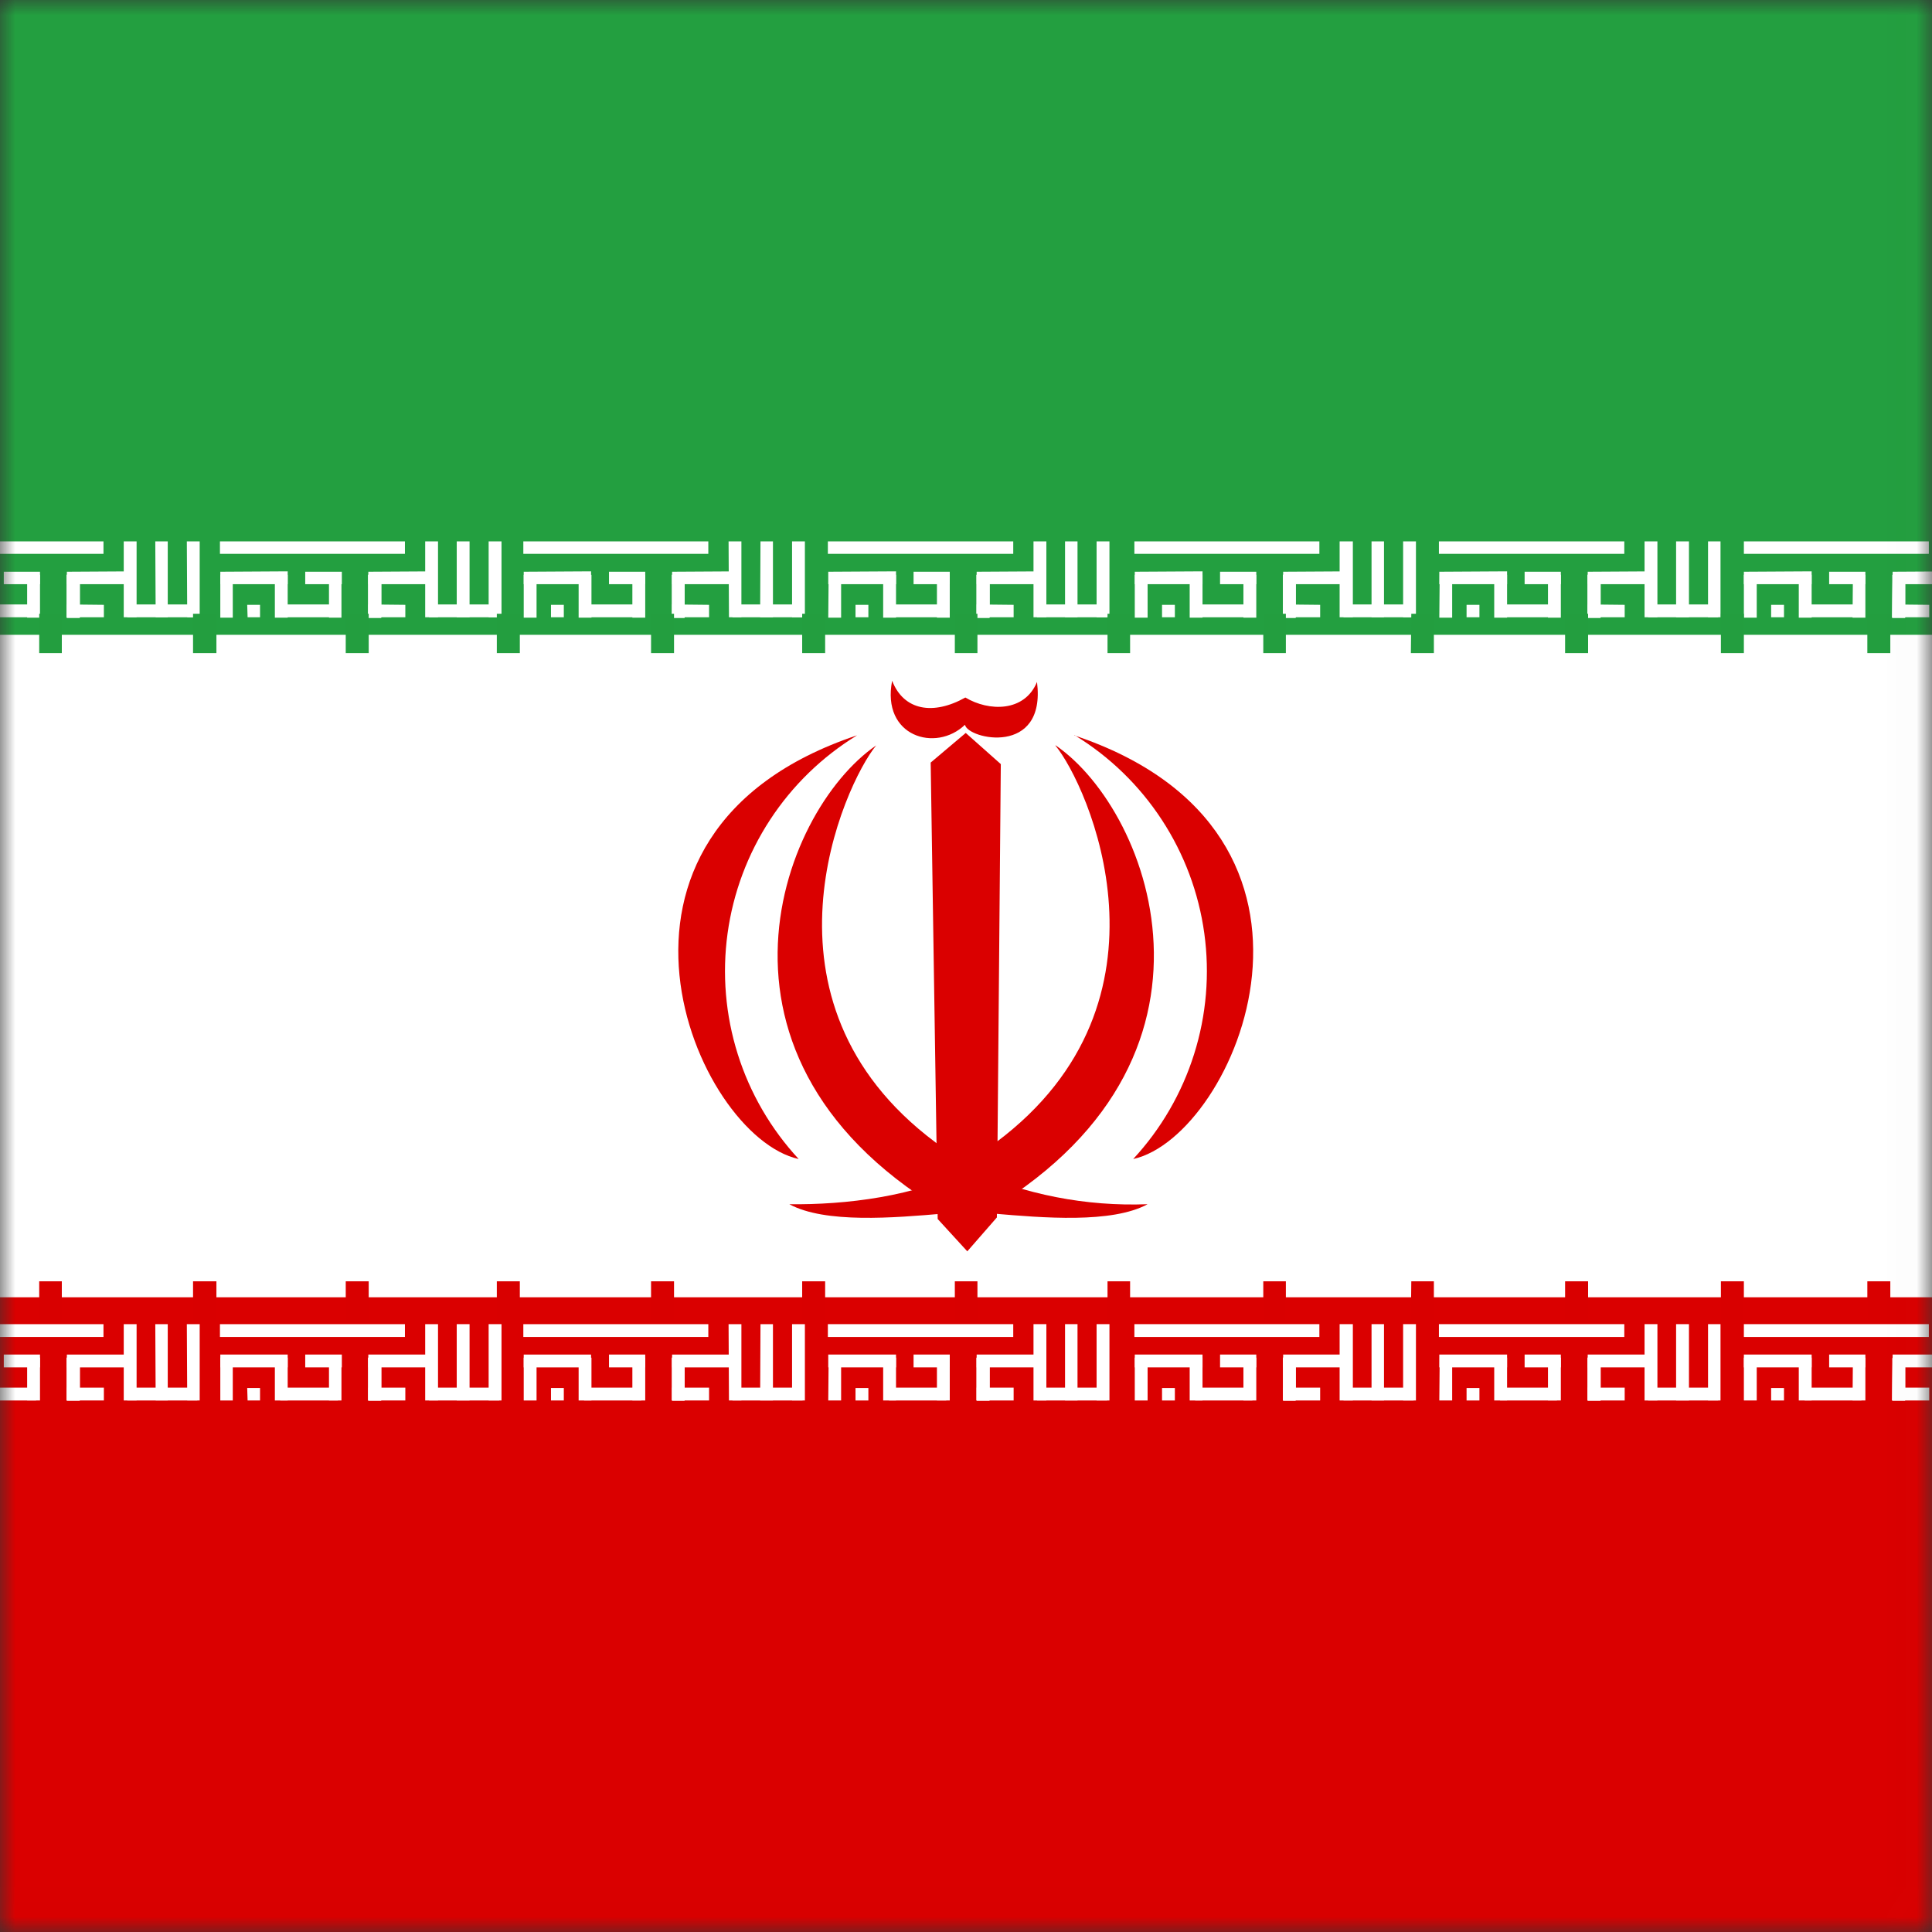 <svg width="64" height="64" viewBox="0 0 64 64" fill="none" xmlns="http://www.w3.org/2000/svg">
<rect x="0" y="0" width="64" height="64" fill="#333333" stroke="none"/>
<g id="IRR" clip-path="url(#clip0_52_1350)">
<g id="Clip path group">
<mask id="mask0_52_1350" style="mask-type:luminance" maskUnits="userSpaceOnUse" x="-1" y="0" width="65" height="64">
<g id="a">
<path id="Vector" d="M-0.004 0H63.986V63.99H-0.004V0Z" fill="white"/>
</g>
</mask>
<g mask="url(#mask0_52_1350)">
<g id="Group">
<path id="Vector_2" fill-rule="evenodd" clip-rule="evenodd" d="M-24 0H87.996V63.99H-24V0Z" fill="white"/>
<path id="Vector_3" fill-rule="evenodd" clip-rule="evenodd" d="M-24 42.974H87.996V64.003H-24V42.974Z" fill="#DA0000"/>
<g id="Group_2">
<path id="Vector_4" fill-rule="evenodd" clip-rule="evenodd" d="M-2.713 43.864H3.428V44.29H-2.713V43.864ZM-1.797 45.98H-1.371V46.393H-1.81L-1.797 45.98ZM3.441 45.967V46.393H2.215V45.967H3.441ZM4.099 43.864H4.525V46.393H4.099V43.864Z" fill="white"/>
<path id="Vector_5" fill-rule="evenodd" clip-rule="evenodd" d="M6.537 45.967V46.393H4.215V45.967H6.537ZM2.215 44.987H2.641V46.393H2.215V44.987Z" fill="white"/>
<path id="Vector_6" fill-rule="evenodd" clip-rule="evenodd" d="M6.189 43.864H6.615V46.393H6.202L6.189 43.864ZM5.144 43.864H5.557V46.393H5.157L5.144 43.864ZM-0.455 44.871V45.296H-2.713V44.871H-0.455ZM4.447 44.871V45.296H2.215V44.871H4.447Z" fill="white"/>
<path id="Vector_7" fill-rule="evenodd" clip-rule="evenodd" d="M2.215 44.974H2.641V46.393H2.215V44.974Z" fill="white"/>
<path id="Vector_8" fill-rule="evenodd" clip-rule="evenodd" d="M2.215 44.974H2.641V46.393H2.215V44.974Z" fill="white"/>
<path id="Vector_9" fill-rule="evenodd" clip-rule="evenodd" d="M2.215 44.974H2.641V46.393H2.215V44.974ZM-2.687 44.974H-2.274V46.393H-2.713L-2.687 44.974ZM0.899 44.974H1.325V46.393H0.899V44.974ZM-0.881 44.974H-0.455V46.393H-0.881V44.974Z" fill="white"/>
<path id="Vector_10" fill-rule="evenodd" clip-rule="evenodd" d="M1.196 45.967V46.393H-0.7V45.967H1.196ZM1.325 44.871V45.296H0.125V44.871H1.325Z" fill="white"/>
</g>
<g id="Group_3">
<path id="Vector_11" fill-rule="evenodd" clip-rule="evenodd" d="M7.286 43.864H13.414V44.29H7.286V43.864ZM8.189 45.98H8.614V46.393H8.202L8.189 45.98ZM13.427 45.967V46.393H12.201V45.967H13.427ZM14.085 43.864H14.51V46.393H14.085V43.864Z" fill="white"/>
<path id="Vector_12" fill-rule="evenodd" clip-rule="evenodd" d="M16.536 45.967V46.393H14.213V45.967H16.536ZM12.201 44.987H12.627V46.393H12.201V44.987Z" fill="white"/>
<path id="Vector_13" fill-rule="evenodd" clip-rule="evenodd" d="M16.187 43.864H16.613V46.393H16.187V43.864ZM15.13 43.864H15.555V46.393H15.13V43.864ZM9.53 44.871V45.296H7.298V44.871H9.53ZM14.433 44.871V45.296H12.201V44.871H14.433Z" fill="white"/>
<path id="Vector_14" fill-rule="evenodd" clip-rule="evenodd" d="M12.201 44.974H12.627V46.393H12.201V44.974Z" fill="white"/>
<path id="Vector_15" fill-rule="evenodd" clip-rule="evenodd" d="M12.201 44.974H12.627V46.393H12.201V44.974Z" fill="white"/>
<path id="Vector_16" fill-rule="evenodd" clip-rule="evenodd" d="M12.201 44.974H12.627V46.393H12.201V44.974ZM7.298 44.974H7.711V46.393H7.298V44.974ZM10.898 44.974H11.311V46.393H10.898V44.974ZM9.105 44.974H9.53V46.393H9.105V44.974Z" fill="white"/>
<path id="Vector_17" fill-rule="evenodd" clip-rule="evenodd" d="M11.195 45.967V46.393H9.285V45.967H11.195ZM11.324 44.871V45.296H10.111V44.871H11.324Z" fill="white"/>
</g>
<g id="Group_4">
<path id="Vector_18" fill-rule="evenodd" clip-rule="evenodd" d="M17.336 43.864H23.464V44.29H17.336V43.864ZM18.252 45.98H18.677V46.393H18.252V45.98ZM23.489 45.967V46.393H22.264V45.967H23.489ZM24.135 43.864H24.56V46.393H24.148L24.135 43.864Z" fill="white"/>
<path id="Vector_19" fill-rule="evenodd" clip-rule="evenodd" d="M26.586 45.967V46.393H24.264V45.967H26.586ZM22.264 44.987H22.677V46.393H22.264V44.987Z" fill="white"/>
<path id="Vector_20" fill-rule="evenodd" clip-rule="evenodd" d="M26.238 43.864H26.663V46.393H26.238V43.864ZM25.192 43.864H25.605V46.393H25.18L25.192 43.864ZM19.58 44.871V45.296H17.349V44.871H19.58ZM24.496 44.871V45.296H22.264V44.871H24.496Z" fill="white"/>
<path id="Vector_21" fill-rule="evenodd" clip-rule="evenodd" d="M22.264 44.974H22.677V46.393H22.264V44.974Z" fill="white"/>
<path id="Vector_22" fill-rule="evenodd" clip-rule="evenodd" d="M22.264 44.974H22.677V46.393H22.264V44.974Z" fill="white"/>
<path id="Vector_23" fill-rule="evenodd" clip-rule="evenodd" d="M22.264 44.974H22.677V46.393H22.264V44.974ZM17.349 44.974H17.774V46.393H17.349V44.974ZM20.948 44.974H21.374V46.393H20.948V44.974ZM19.168 44.974H19.593V46.393H19.168V44.974Z" fill="white"/>
<path id="Vector_24" fill-rule="evenodd" clip-rule="evenodd" d="M21.245 45.967V46.393H19.348V45.967H21.245ZM21.374 44.871V45.296H20.174V44.871H21.374Z" fill="white"/>
</g>
<g id="Group_5">
<path id="Vector_25" fill-rule="evenodd" clip-rule="evenodd" d="M27.424 43.864H33.565V44.29H27.424V43.864ZM28.34 45.98H28.766V46.393H28.34V45.98ZM33.578 45.967V46.393H32.353V45.967H33.578ZM34.236 43.864H34.662V46.393H34.236V43.864Z" fill="white"/>
<path id="Vector_26" fill-rule="evenodd" clip-rule="evenodd" d="M36.675 45.967V46.393H34.352V45.967H36.675ZM32.353 44.987H32.778V46.393H32.353V44.987Z" fill="white"/>
<path id="Vector_27" fill-rule="evenodd" clip-rule="evenodd" d="M36.326 43.864H36.752V46.393H36.326V43.864ZM35.281 43.864H35.694V46.393H35.281V43.864ZM29.682 44.871V45.296H27.437V44.871H29.682ZM34.585 44.871V45.296H32.353V44.871H34.585Z" fill="white"/>
<path id="Vector_28" fill-rule="evenodd" clip-rule="evenodd" d="M32.353 44.974H32.778V46.393H32.353V44.974Z" fill="white"/>
<path id="Vector_29" fill-rule="evenodd" clip-rule="evenodd" d="M32.353 44.974H32.778V46.393H32.353V44.974Z" fill="white"/>
<path id="Vector_30" fill-rule="evenodd" clip-rule="evenodd" d="M32.353 44.974H32.778V46.393H32.353V44.974ZM27.45 44.974H27.863V46.393H27.437L27.45 44.974ZM31.037 44.974H31.462V46.393H31.037V44.974ZM29.256 44.974H29.682V46.393H29.256V44.974Z" fill="white"/>
<path id="Vector_31" fill-rule="evenodd" clip-rule="evenodd" d="M31.346 45.967V46.393H29.45V45.967H31.346ZM31.462 44.871V45.296H30.263V44.871H31.462Z" fill="white"/>
</g>
<path id="Vector_32" fill-rule="evenodd" clip-rule="evenodd" d="M-24 0H87.996V21.029H-24V0Z" fill="#239F40"/>
<g id="Group_6">
<path id="Vector_33" fill-rule="evenodd" clip-rule="evenodd" d="M37.578 43.864H43.706V44.29H37.578V43.864ZM38.494 45.98H38.919V46.393H38.494V45.98ZM43.732 45.967V46.393H42.506V45.967H43.732ZM44.377 43.864H44.815V46.393H44.377V43.864Z" fill="white"/>
<path id="Vector_34" fill-rule="evenodd" clip-rule="evenodd" d="M46.828 45.967V46.393H44.506V45.967H46.828ZM42.506 44.987H42.919V46.393H42.506V44.987Z" fill="white"/>
<path id="Vector_35" fill-rule="evenodd" clip-rule="evenodd" d="M46.48 43.864H46.905V46.393H46.48V43.864ZM45.434 43.864H45.847V46.393H45.434V43.864ZM39.835 44.871V45.296H37.591V44.871H39.835ZM44.738 44.871V45.296H42.506V44.871H44.738Z" fill="white"/>
<path id="Vector_36" fill-rule="evenodd" clip-rule="evenodd" d="M42.506 44.974H42.919V46.393H42.506V44.974Z" fill="white"/>
<path id="Vector_37" fill-rule="evenodd" clip-rule="evenodd" d="M42.506 44.974H42.919V46.393H42.506V44.974Z" fill="white"/>
<path id="Vector_38" fill-rule="evenodd" clip-rule="evenodd" d="M42.506 44.974H42.919V46.393H42.506V44.974ZM37.591 44.974H38.016V46.393H37.591V44.974ZM41.19 44.974H41.616V46.393H41.19V44.974ZM39.41 44.974H39.835V46.393H39.41V44.974Z" fill="white"/>
<path id="Vector_39" fill-rule="evenodd" clip-rule="evenodd" d="M41.487 45.967V46.393H39.59V45.967H41.487ZM41.616 44.871V45.296H40.416V44.871H41.616Z" fill="white"/>
</g>
<g id="Group_7">
<path id="Vector_40" fill-rule="evenodd" clip-rule="evenodd" d="M47.666 43.864H53.807V44.29H47.666V43.864ZM48.582 45.98H49.008V46.393H48.582V45.98ZM53.82 45.967V46.393H52.595V45.967H53.82ZM54.478 43.864H54.904V46.393H54.478V43.864Z" fill="white"/>
<path id="Vector_41" fill-rule="evenodd" clip-rule="evenodd" d="M56.917 45.967V46.393H54.594V45.967H56.917ZM52.595 44.987H53.02V46.393H52.595V44.987Z" fill="white"/>
<path id="Vector_42" fill-rule="evenodd" clip-rule="evenodd" d="M56.581 43.864H56.994V46.393H56.581V43.864ZM55.523 43.864H55.949V46.393H55.523V43.864ZM49.924 44.871V45.296H47.679V44.871H49.924ZM54.827 44.871V45.296H52.595V44.871H54.827Z" fill="white"/>
<path id="Vector_43" fill-rule="evenodd" clip-rule="evenodd" d="M52.595 44.974H53.02V46.393H52.595V44.974Z" fill="white"/>
<path id="Vector_44" fill-rule="evenodd" clip-rule="evenodd" d="M52.595 44.974H53.02V46.393H52.595V44.974Z" fill="white"/>
<path id="Vector_45" fill-rule="evenodd" clip-rule="evenodd" d="M52.595 44.974H53.02V46.393H52.595V44.974ZM47.692 44.974H48.105V46.393H47.679L47.692 44.974ZM51.279 44.974H51.705V46.393H51.279V44.974ZM49.498 44.974H49.924V46.393H49.498V44.974Z" fill="white"/>
<path id="Vector_46" fill-rule="evenodd" clip-rule="evenodd" d="M51.575 45.967V46.393H49.692V45.967H51.575ZM51.705 44.871V45.296H50.505V44.871H51.705Z" fill="white"/>
</g>
<g id="Group_8">
<path id="Vector_47" fill-rule="evenodd" clip-rule="evenodd" d="M57.768 43.864H63.896V44.29H57.768V43.864ZM58.671 45.98H59.097V46.393H58.671V45.98ZM63.909 45.967V46.393H62.696V45.967H63.909ZM64.567 43.864H64.993V46.393H64.567V43.864Z" fill="white"/>
<path id="Vector_48" fill-rule="evenodd" clip-rule="evenodd" d="M67.018 45.967V46.393H64.696V45.967H67.018ZM62.684 44.987H63.109V46.393H62.684V44.987Z" fill="white"/>
<path id="Vector_49" fill-rule="evenodd" clip-rule="evenodd" d="M66.67 43.864H67.096V46.393H66.67V43.864ZM65.612 43.864H66.038V46.393H65.612V43.864ZM60.013 44.871V45.296H57.768V44.871H60.013ZM64.915 44.871V45.296H62.696V44.871H64.915Z" fill="white"/>
<path id="Vector_50" fill-rule="evenodd" clip-rule="evenodd" d="M62.696 44.974H63.109V46.393H62.684L62.696 44.974Z" fill="white"/>
<path id="Vector_51" fill-rule="evenodd" clip-rule="evenodd" d="M62.696 44.974H63.109V46.393H62.684L62.696 44.974Z" fill="white"/>
<path id="Vector_52" fill-rule="evenodd" clip-rule="evenodd" d="M62.696 44.974H63.109V46.393H62.684L62.696 44.974ZM57.768 44.974H58.194V46.393H57.768V44.974ZM61.38 44.974H61.793V46.393H61.368L61.38 44.974ZM59.587 44.974H60.013V46.393H59.587V44.974Z" fill="white"/>
<path id="Vector_53" fill-rule="evenodd" clip-rule="evenodd" d="M61.664 45.967V46.393H59.781V45.967H61.664ZM61.793 44.871V45.296H60.593V44.871H61.793Z" fill="white"/>
</g>
<g id="Group_9">
<path id="Vector_54" fill-rule="evenodd" clip-rule="evenodd" d="M-2.713 17.933H3.428V18.346H-2.713V17.933ZM-1.797 20.036H-1.371V20.448H-1.81L-1.797 20.036ZM3.441 20.036V20.448H2.215V20.023L3.441 20.036ZM4.099 17.933H4.525V20.448H4.099V17.933Z" fill="white"/>
<path id="Vector_55" fill-rule="evenodd" clip-rule="evenodd" d="M6.537 20.023V20.448H4.215V20.023H6.537ZM2.215 19.042H2.641V20.461H2.215V19.042Z" fill="white"/>
<path id="Vector_56" fill-rule="evenodd" clip-rule="evenodd" d="M6.189 17.933H6.615V20.448H6.202L6.189 17.933ZM5.144 17.933H5.557V20.448H5.157L5.144 17.933ZM-0.455 18.926V19.352H-2.713V18.939L-0.455 18.926ZM4.447 18.926V19.352H2.215V18.939L4.447 18.926Z" fill="white"/>
<path id="Vector_57" fill-rule="evenodd" clip-rule="evenodd" d="M2.215 19.042H2.641V20.461H2.215V19.042Z" fill="white"/>
<path id="Vector_58" fill-rule="evenodd" clip-rule="evenodd" d="M2.215 19.042H2.641V20.461H2.215V19.042Z" fill="white"/>
<path id="Vector_59" fill-rule="evenodd" clip-rule="evenodd" d="M2.215 19.042H2.641V20.461H2.215V19.042ZM-2.687 19.042H-2.274V20.461H-2.713L-2.687 19.042ZM0.899 19.042H1.325V20.461H0.899V19.042ZM-0.881 19.042H-0.455V20.461H-0.881V19.042Z" fill="white"/>
<path id="Vector_60" fill-rule="evenodd" clip-rule="evenodd" d="M1.196 20.023V20.448H-0.7V20.023H1.196ZM1.325 18.939V19.352H0.125V18.939H1.325Z" fill="white"/>
</g>
<g id="Group_10">
<path id="Vector_61" fill-rule="evenodd" clip-rule="evenodd" d="M7.286 17.933H13.414V18.346H7.286V17.933ZM8.189 20.036H8.614V20.448H8.202L8.189 20.036ZM13.427 20.036V20.448H12.201V20.023L13.427 20.036ZM14.085 17.933H14.51V20.448H14.085V17.933Z" fill="white"/>
<path id="Vector_62" fill-rule="evenodd" clip-rule="evenodd" d="M16.536 20.023V20.448H14.213V20.023H16.536ZM12.201 19.042H12.627V20.461H12.201V19.042Z" fill="white"/>
<path id="Vector_63" fill-rule="evenodd" clip-rule="evenodd" d="M16.187 17.933H16.613V20.448H16.187V17.933ZM15.13 17.933H15.555V20.448H15.13V17.933ZM9.53 18.926V19.352H7.298V18.939L9.53 18.926ZM14.433 18.926V19.352H12.201V18.939L14.433 18.926Z" fill="white"/>
<path id="Vector_64" fill-rule="evenodd" clip-rule="evenodd" d="M12.201 19.042H12.627V20.461H12.201V19.042Z" fill="white"/>
<path id="Vector_65" fill-rule="evenodd" clip-rule="evenodd" d="M12.201 19.042H12.627V20.461H12.201V19.042Z" fill="white"/>
<path id="Vector_66" fill-rule="evenodd" clip-rule="evenodd" d="M12.201 19.042H12.627V20.461H12.201V19.042ZM7.298 19.042H7.711V20.461H7.298V19.042ZM10.898 19.042H11.311V20.461H10.898V19.042ZM9.105 19.042H9.53V20.461H9.105V19.042Z" fill="white"/>
<path id="Vector_67" fill-rule="evenodd" clip-rule="evenodd" d="M11.195 20.023V20.448H9.285V20.023H11.195ZM11.324 18.939V19.352H10.111V18.939H11.324Z" fill="white"/>
</g>
<g id="Group_11">
<path id="Vector_68" fill-rule="evenodd" clip-rule="evenodd" d="M17.336 17.933H23.464V18.346H17.336V17.933ZM18.252 20.036H18.677V20.448H18.252V20.036ZM23.489 20.036V20.448H22.264V20.023L23.489 20.036ZM24.135 17.933H24.56V20.448H24.148L24.135 17.933Z" fill="white"/>
<path id="Vector_69" fill-rule="evenodd" clip-rule="evenodd" d="M26.586 20.023V20.448H24.264V20.023H26.586ZM22.264 19.042H22.677V20.461H22.264V19.042Z" fill="white"/>
<path id="Vector_70" fill-rule="evenodd" clip-rule="evenodd" d="M26.238 17.933H26.663V20.448H26.238V17.933ZM25.192 17.933H25.605V20.448H25.18L25.192 17.933ZM19.58 18.926V19.352H17.349V18.939L19.58 18.926ZM24.496 18.926V19.352H22.264V18.939L24.496 18.926Z" fill="white"/>
<path id="Vector_71" fill-rule="evenodd" clip-rule="evenodd" d="M22.264 19.042H22.677V20.461H22.264V19.042Z" fill="white"/>
<path id="Vector_72" fill-rule="evenodd" clip-rule="evenodd" d="M22.264 19.042H22.677V20.461H22.264V19.042Z" fill="white"/>
<path id="Vector_73" fill-rule="evenodd" clip-rule="evenodd" d="M22.264 19.042H22.677V20.461H22.264V19.042ZM17.349 19.042H17.774V20.461H17.349V19.042ZM20.948 19.042H21.374V20.461H20.948V19.042ZM19.168 19.042H19.593V20.461H19.168V19.042Z" fill="white"/>
<path id="Vector_74" fill-rule="evenodd" clip-rule="evenodd" d="M21.245 20.023V20.448H19.348V20.023H21.245ZM21.374 18.939V19.352H20.174V18.939H21.374Z" fill="white"/>
</g>
<g id="Group_12">
<path id="Vector_75" fill-rule="evenodd" clip-rule="evenodd" d="M27.424 17.933H33.565V18.346H27.424V17.933ZM28.34 20.036H28.766V20.448H28.34V20.036ZM33.578 20.036V20.448H32.353V20.023L33.578 20.036ZM34.236 17.933H34.662V20.448H34.236V17.933Z" fill="white"/>
<path id="Vector_76" fill-rule="evenodd" clip-rule="evenodd" d="M36.675 20.023V20.448H34.352V20.023H36.675ZM32.353 19.042H32.778V20.461H32.353V19.042Z" fill="white"/>
<path id="Vector_77" fill-rule="evenodd" clip-rule="evenodd" d="M36.326 17.933H36.752V20.448H36.326V17.933ZM35.281 17.933H35.694V20.448H35.281V17.933ZM29.682 18.926V19.352H27.437V18.939L29.682 18.926ZM34.585 18.926V19.352H32.353V18.939L34.585 18.926Z" fill="white"/>
<path id="Vector_78" fill-rule="evenodd" clip-rule="evenodd" d="M32.353 19.042H32.778V20.461H32.353V19.042Z" fill="white"/>
<path id="Vector_79" fill-rule="evenodd" clip-rule="evenodd" d="M32.353 19.042H32.778V20.461H32.353V19.042Z" fill="white"/>
<path id="Vector_80" fill-rule="evenodd" clip-rule="evenodd" d="M32.353 19.042H32.778V20.461H32.353V19.042ZM27.45 19.042H27.863V20.461H27.437L27.45 19.042ZM31.037 19.042H31.462V20.461H31.037V19.042ZM29.256 19.042H29.682V20.461H29.256V19.042Z" fill="white"/>
<path id="Vector_81" fill-rule="evenodd" clip-rule="evenodd" d="M31.346 20.023V20.448H29.45V20.023H31.346ZM31.462 18.939V19.352H30.263V18.939H31.462Z" fill="white"/>
</g>
<g id="Group_13">
<path id="Vector_82" fill-rule="evenodd" clip-rule="evenodd" d="M37.578 17.933H43.706V18.346H37.578V17.933ZM38.494 20.036H38.919V20.448H38.494V20.036ZM43.732 20.036V20.448H42.506V20.023L43.732 20.036ZM44.377 17.933H44.815V20.448H44.377V17.933Z" fill="white"/>
<path id="Vector_83" fill-rule="evenodd" clip-rule="evenodd" d="M46.828 20.023V20.448H44.506V20.023H46.828ZM42.506 19.042H42.919V20.461H42.506V19.042Z" fill="white"/>
<path id="Vector_84" fill-rule="evenodd" clip-rule="evenodd" d="M46.48 17.933H46.905V20.448H46.48V17.933ZM45.434 17.933H45.847V20.448H45.434V17.933ZM39.835 18.926V19.352H37.591V18.939L39.835 18.926ZM44.738 18.926V19.352H42.506V18.939L44.738 18.926Z" fill="white"/>
<path id="Vector_85" fill-rule="evenodd" clip-rule="evenodd" d="M42.506 19.042H42.919V20.461H42.506V19.042Z" fill="white"/>
<path id="Vector_86" fill-rule="evenodd" clip-rule="evenodd" d="M42.506 19.042H42.919V20.461H42.506V19.042Z" fill="white"/>
<path id="Vector_87" fill-rule="evenodd" clip-rule="evenodd" d="M42.506 19.042H42.919V20.461H42.506V19.042ZM37.591 19.042H38.016V20.461H37.591V19.042ZM41.19 19.042H41.616V20.461H41.19V19.042ZM39.41 19.042H39.835V20.461H39.41V19.042Z" fill="white"/>
<path id="Vector_88" fill-rule="evenodd" clip-rule="evenodd" d="M41.487 20.023V20.448H39.59V20.023H41.487ZM41.616 18.939V19.352H40.416V18.939H41.616Z" fill="white"/>
</g>
<g id="Group_14">
<path id="Vector_89" fill-rule="evenodd" clip-rule="evenodd" d="M47.666 17.933H53.807V18.346H47.666V17.933ZM48.582 20.036H49.008V20.448H48.582V20.036ZM53.82 20.036V20.448H52.595V20.023L53.82 20.036ZM54.478 17.933H54.904V20.448H54.478V17.933Z" fill="white"/>
<path id="Vector_90" fill-rule="evenodd" clip-rule="evenodd" d="M56.917 20.023V20.448H54.594V20.023H56.917ZM52.595 19.042H53.02V20.461H52.595V19.042Z" fill="white"/>
<path id="Vector_91" fill-rule="evenodd" clip-rule="evenodd" d="M56.581 17.933H56.994V20.448H56.581V17.933ZM55.523 17.933H55.949V20.448H55.523V17.933ZM49.924 18.926V19.352H47.679V18.939L49.924 18.926ZM54.827 18.926V19.352H52.595V18.939L54.827 18.926Z" fill="white"/>
<path id="Vector_92" fill-rule="evenodd" clip-rule="evenodd" d="M52.595 19.042H53.02V20.461H52.595V19.042Z" fill="white"/>
<path id="Vector_93" fill-rule="evenodd" clip-rule="evenodd" d="M52.595 19.042H53.02V20.461H52.595V19.042Z" fill="white"/>
<path id="Vector_94" fill-rule="evenodd" clip-rule="evenodd" d="M52.595 19.042H53.02V20.461H52.595V19.042ZM47.692 19.042H48.105V20.461H47.679L47.692 19.042ZM51.279 19.042H51.705V20.461H51.279V19.042ZM49.498 19.042H49.924V20.461H49.498V19.042Z" fill="white"/>
<path id="Vector_95" fill-rule="evenodd" clip-rule="evenodd" d="M51.575 20.023V20.448H49.692V20.023H51.575ZM51.705 18.939V19.352H50.505V18.939H51.705Z" fill="white"/>
</g>
<g id="Group_15">
<path id="Vector_96" fill-rule="evenodd" clip-rule="evenodd" d="M57.768 17.933H63.896V18.346H57.768V17.933ZM58.671 20.036H59.097V20.448H58.671V20.036ZM63.909 20.036V20.448H62.696V20.023L63.909 20.036ZM64.567 17.933H64.993V20.448H64.567V17.933Z" fill="white"/>
<path id="Vector_97" fill-rule="evenodd" clip-rule="evenodd" d="M67.018 20.023V20.448H64.696V20.023H67.018ZM62.684 19.042H63.109V20.461H62.684V19.042Z" fill="white"/>
<path id="Vector_98" fill-rule="evenodd" clip-rule="evenodd" d="M66.67 17.933H67.096V20.448H66.67V17.933ZM65.612 17.933H66.038V20.448H65.612V17.933ZM60.013 18.926V19.352H57.768V18.939L60.013 18.926ZM64.915 18.926V19.352H62.696V18.939L64.915 18.926Z" fill="white"/>
<path id="Vector_99" fill-rule="evenodd" clip-rule="evenodd" d="M62.696 19.042H63.109V20.461H62.684L62.696 19.042Z" fill="white"/>
<path id="Vector_100" fill-rule="evenodd" clip-rule="evenodd" d="M62.696 19.042H63.109V20.461H62.684L62.696 19.042Z" fill="white"/>
<path id="Vector_101" fill-rule="evenodd" clip-rule="evenodd" d="M62.696 19.042H63.109V20.461H62.684L62.696 19.042ZM57.768 19.042H58.194V20.461H57.768V19.042ZM61.38 19.042H61.793V20.461H61.368L61.38 19.042ZM59.587 19.042H60.013V20.461H59.587V19.042Z" fill="white"/>
<path id="Vector_102" fill-rule="evenodd" clip-rule="evenodd" d="M61.664 20.023V20.448H59.781V20.023H61.664ZM61.793 18.939V19.352H60.593V18.939H61.793Z" fill="white"/>
</g>
<path id="Vector_103" fill-rule="evenodd" clip-rule="evenodd" d="M-8.609 42.445H-7.848V43.735H-8.609V42.445ZM11.453 42.445H12.214V43.735H11.453V42.445ZM-24 42.445H-23.252V43.735H-24V42.445ZM-13.821 42.445H-13.06V43.735H-13.821V42.445ZM-3.706 42.445H-2.958V43.735H-3.706V42.445ZM1.299 42.445H2.048V43.735H1.299V42.445ZM6.395 42.445H7.169V43.735H6.395V42.445ZM16.458 42.445H17.22V43.735H16.458V42.445ZM41.848 42.445H42.596V43.735H41.848V42.445ZM21.567 42.445H22.328V43.735H21.567V42.445ZM26.573 42.445H27.334V43.735H26.573V42.445ZM31.63 42.445H32.379V43.735H31.63V42.445ZM36.688 42.445H37.436V43.735H36.688V42.445ZM77.068 42.445H77.843V43.735H77.068V42.445ZM46.751 42.445H47.499V43.735H46.737L46.751 42.445ZM51.846 42.445H52.608V43.735H51.846V42.445ZM57.007 42.445H57.768V43.735H57.007V42.445ZM61.858 42.445H62.619V43.735H61.858V42.445ZM67.018 42.445H67.779V43.735H67.005L67.018 42.445ZM72.076 42.445H72.824V43.735H72.076V42.445ZM87.041 42.445H87.789V43.735H87.028L87.041 42.445ZM82.19 42.445H82.939V43.735H82.19V42.445ZM-18.93 42.445H-18.169V43.735H-18.93V42.445Z" fill="#D90000"/>
<path id="Vector_104" fill-rule="evenodd" clip-rule="evenodd" d="M-8.609 20.332H-7.848V21.635H-8.609V20.332ZM11.453 20.332H12.214V21.635H11.453V20.332ZM-24 20.332H-23.252V21.635H-24V20.332ZM-13.821 20.332H-13.06V21.635H-13.821V20.332ZM-3.706 20.332H-2.958V21.635H-3.706V20.332ZM1.299 20.332H2.048V21.635H1.299V20.332ZM6.395 20.332H7.169V21.635H6.395V20.332ZM16.458 20.332H17.22V21.635H16.458V20.332ZM41.848 20.332H42.596V21.635H41.848V20.332ZM21.567 20.332H22.328V21.635H21.567V20.332ZM26.573 20.332H27.334V21.635H26.573V20.332ZM31.63 20.332H32.379V21.635H31.63V20.332ZM36.688 20.332H37.436V21.635H36.688V20.332ZM77.068 20.332H77.843V21.635H77.068V20.332ZM46.751 20.332H47.499V21.635H46.737L46.751 20.332ZM51.846 20.332H52.608V21.635H51.846V20.332ZM57.007 20.332H57.768V21.635H57.007V20.332ZM61.858 20.332H62.619V21.635H61.858V20.332ZM67.018 20.332H67.779V21.635H67.005L67.018 20.332ZM72.076 20.332H72.824V21.635H72.076V20.332ZM87.041 20.332H87.789V21.635H87.028L87.041 20.332ZM82.19 20.332H82.939V21.635H82.19V20.332ZM-18.93 20.332H-18.169V21.635H-18.93V20.332Z" fill="#239E3F"/>
<g id="Group_16">
<path id="Vector_105" fill-rule="evenodd" clip-rule="evenodd" d="M34.959 24.693C36.029 25.983 39.281 33.143 32.998 37.839C30.043 40.058 31.875 40.162 31.966 40.549C36.713 38.02 38.261 34.614 38.223 31.544C38.184 28.473 36.571 25.79 34.972 24.693H34.959Z" fill="#DA0000"/>
<path id="Vector_106" fill-rule="evenodd" clip-rule="evenodd" d="M35.604 24.358C36.76 25.066 37.744 26.021 38.486 27.156C39.228 28.29 39.709 29.575 39.894 30.918C40.079 32.261 39.964 33.628 39.556 34.92C39.149 36.213 38.46 37.4 37.539 38.394C40.945 37.646 45.28 27.596 35.578 24.358H35.604ZM28.392 24.358C27.236 25.066 26.252 26.021 25.51 27.156C24.768 28.29 24.287 29.575 24.102 30.918C23.917 32.261 24.032 33.628 24.439 34.92C24.846 36.213 25.536 37.4 26.457 38.394C23.038 37.646 18.703 27.596 28.392 24.358Z" fill="#DA0000"/>
<path id="Vector_107" fill-rule="evenodd" clip-rule="evenodd" d="M29.024 24.693C27.966 25.983 24.702 33.143 30.985 37.839C33.94 40.058 32.108 40.162 32.017 40.549C27.282 38.02 25.721 34.614 25.76 31.544C25.799 28.473 27.424 25.79 29.024 24.693Z" fill="#DA0000"/>
<path id="Vector_108" fill-rule="evenodd" clip-rule="evenodd" d="M38.016 39.891C35.975 39.97 33.943 39.572 32.082 38.73C32.366 39.284 32.598 39.633 32.895 40.2C34.546 40.342 36.829 40.536 38.016 39.891ZM26.147 39.891C28.005 39.916 30.353 39.633 32.082 38.73C31.798 39.284 31.566 39.633 31.269 40.2C29.618 40.342 27.334 40.536 26.147 39.891ZM29.553 22.551C29.94 23.545 30.921 23.7 31.979 23.106C32.753 23.571 33.94 23.596 34.352 22.59C34.662 25.067 32.056 24.487 31.966 24.009C30.998 24.938 29.192 24.396 29.553 22.551Z" fill="#DA0000"/>
<path id="Vector_109" fill-rule="evenodd" clip-rule="evenodd" d="M32.043 41.452L33.023 40.329L33.153 25.312L31.991 24.28L30.83 25.261L31.062 40.381L32.043 41.452Z" fill="#DA0000"/>
</g>
</g>
</g>
</g>
</g>
<defs>
<clipPath id="clip0_52_1350">
<rect width="64" height="64" fill="white"/>
</clipPath>
</defs>
</svg>
